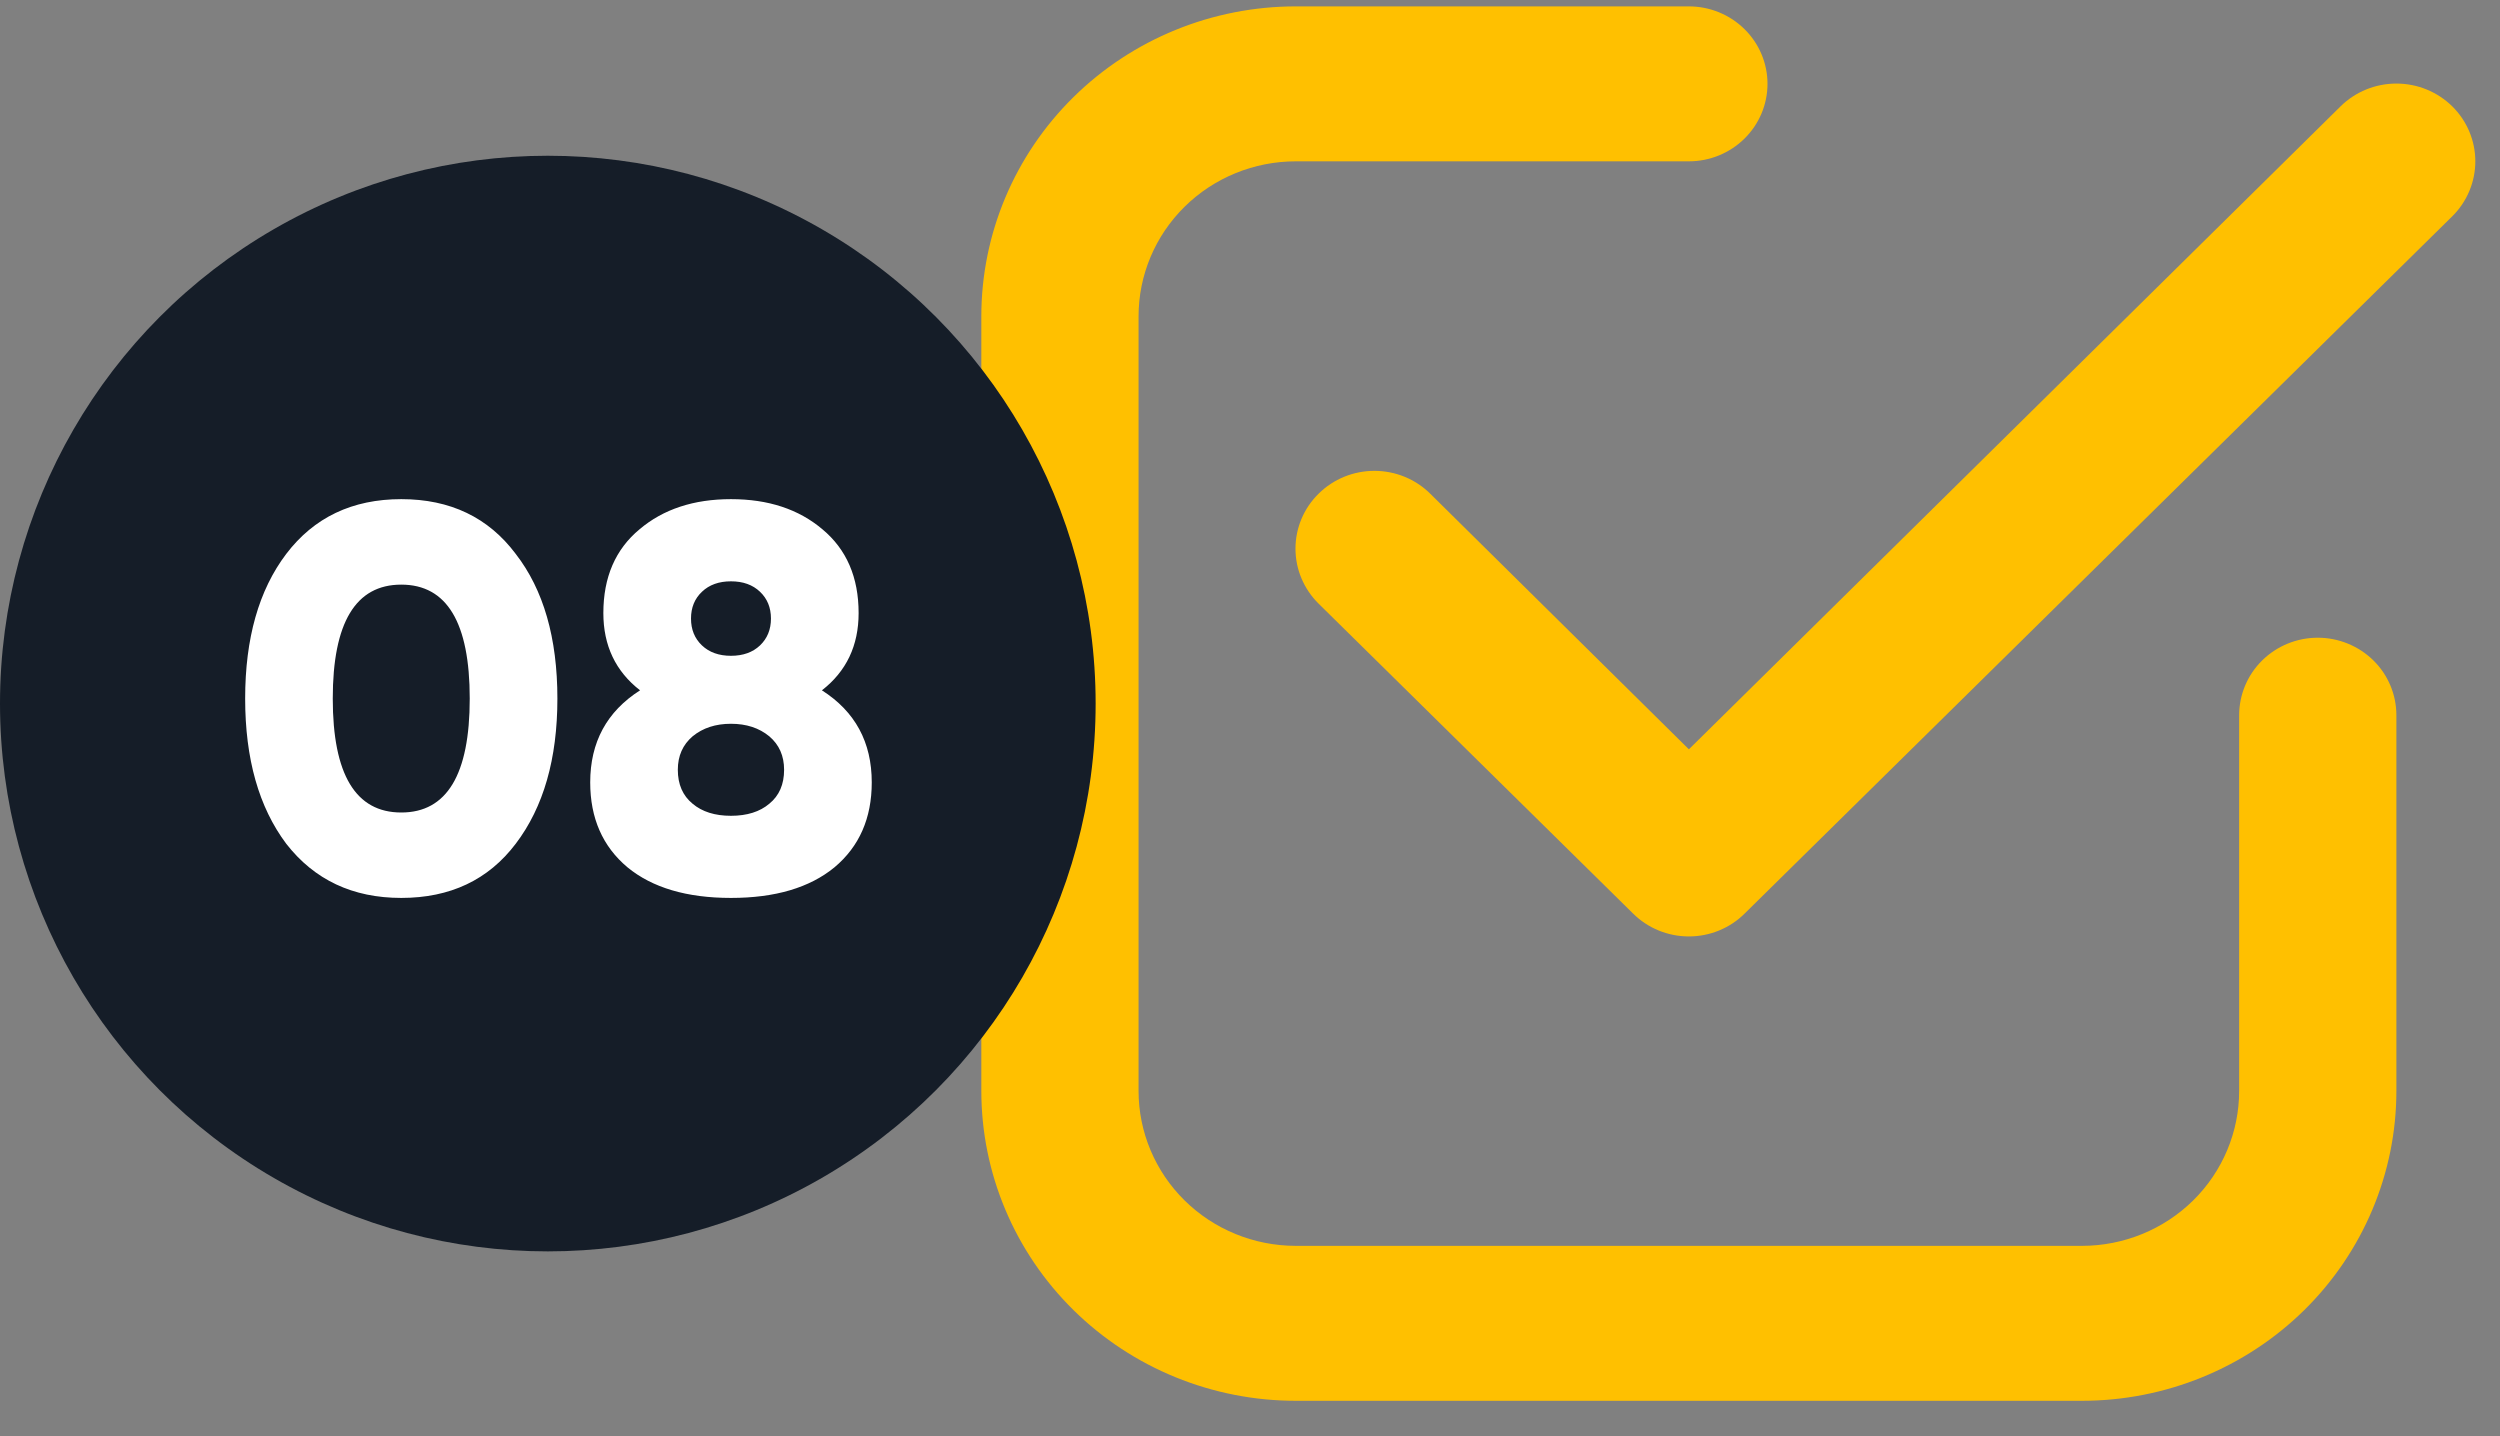 <?xml version="1.0" encoding="UTF-8"?> <svg xmlns="http://www.w3.org/2000/svg" width="47" height="27" viewBox="0 0 47 27" fill="none"><rect x="0" y="0" width="47" height="27" fill="#808080" stroke="none"/> <path d="M24.361 26.335H39.141C40.709 26.335 42.212 25.721 43.321 24.629C44.429 23.536 45.052 22.054 45.052 20.509V13.446C45.052 13.06 44.897 12.689 44.62 12.416C44.342 12.143 43.966 11.989 43.574 11.989C43.182 11.989 42.806 12.143 42.529 12.416C42.252 12.689 42.096 13.06 42.096 13.446V20.509C42.096 21.282 41.785 22.023 41.231 22.569C40.676 23.115 39.925 23.422 39.141 23.422H24.361C23.577 23.422 22.825 23.115 22.271 22.569C21.717 22.023 21.405 21.282 21.405 20.509V5.946C21.405 5.173 21.717 4.432 22.271 3.886C22.825 3.34 23.577 3.033 24.361 3.033H31.751C32.143 3.033 32.519 2.879 32.796 2.606C33.073 2.333 33.229 1.963 33.229 1.576C33.229 1.19 33.073 0.82 32.796 0.547C32.519 0.274 32.143 0.12 31.751 0.12H24.361C22.793 0.12 21.289 0.734 20.181 1.826C19.072 2.919 18.449 4.401 18.449 5.946V20.509C18.449 22.054 19.072 23.536 20.181 24.629C21.289 25.721 22.793 26.335 24.361 26.335Z" fill="#FFC000"></path> <path d="M44.003 1.999L31.751 14.087L26.888 9.281C26.61 9.006 26.233 8.852 25.839 8.852C25.445 8.852 25.068 9.006 24.79 9.281C24.511 9.555 24.355 9.927 24.355 10.315C24.355 10.507 24.393 10.697 24.468 10.874C24.543 11.052 24.652 11.213 24.79 11.349L30.701 17.174C30.839 17.311 31.002 17.419 31.182 17.493C31.363 17.567 31.556 17.605 31.751 17.605C31.946 17.605 32.139 17.567 32.319 17.493C32.499 17.419 32.663 17.311 32.8 17.174L46.102 4.067C46.38 3.793 46.536 3.421 46.536 3.033C46.536 2.645 46.38 2.273 46.102 1.999C45.823 1.725 45.446 1.571 45.052 1.571C44.659 1.571 44.281 1.725 44.003 1.999Z" fill="#FFC000"></path> <circle cx="10.299" cy="13.227" r="10.299" fill="#151D28"></circle> <path d="M9.696 15.862C9.181 16.542 8.464 16.881 7.544 16.881C6.631 16.881 5.91 16.542 5.381 15.862C4.866 15.175 4.609 14.266 4.609 13.133C4.609 12 4.866 11.094 5.381 10.414C5.903 9.727 6.624 9.384 7.544 9.384C8.464 9.384 9.181 9.727 9.696 10.414C10.218 11.087 10.479 11.993 10.479 13.133C10.479 14.266 10.218 15.175 9.696 15.862ZM7.544 10.991C6.686 10.991 6.256 11.705 6.256 13.133C6.256 14.561 6.686 15.275 7.544 15.275C8.402 15.275 8.831 14.561 8.831 13.133C8.831 11.705 8.402 10.991 7.544 10.991ZM15.452 12.978C16.077 13.377 16.389 13.953 16.389 14.709C16.389 15.381 16.156 15.913 15.689 16.305C15.222 16.689 14.573 16.881 13.742 16.881C12.912 16.881 12.263 16.689 11.796 16.305C11.329 15.913 11.096 15.381 11.096 14.709C11.096 13.953 11.408 13.377 12.033 12.978C11.573 12.621 11.343 12.137 11.343 11.526C11.343 10.853 11.569 10.328 12.023 9.951C12.469 9.573 13.042 9.384 13.742 9.384C14.443 9.384 15.016 9.573 15.462 9.951C15.915 10.328 16.142 10.853 16.142 11.526C16.142 12.137 15.912 12.621 15.452 12.978ZM14.494 11.629C14.494 11.423 14.425 11.255 14.288 11.125C14.151 10.994 13.969 10.929 13.742 10.929C13.516 10.929 13.334 10.994 13.197 11.125C13.059 11.255 12.991 11.423 12.991 11.629C12.991 11.835 13.059 12.003 13.197 12.134C13.334 12.264 13.516 12.329 13.742 12.329C13.969 12.329 14.151 12.264 14.288 12.134C14.425 12.003 14.494 11.835 14.494 11.629ZM13.021 15.11C13.2 15.261 13.44 15.337 13.742 15.337C14.044 15.337 14.285 15.261 14.463 15.11C14.649 14.959 14.741 14.746 14.741 14.472C14.741 14.211 14.649 14.001 14.463 13.843C14.271 13.685 14.031 13.607 13.742 13.607C13.454 13.607 13.214 13.685 13.021 13.843C12.836 14.001 12.743 14.211 12.743 14.472C12.743 14.746 12.836 14.959 13.021 15.11Z" fill="white"></path> </svg> 